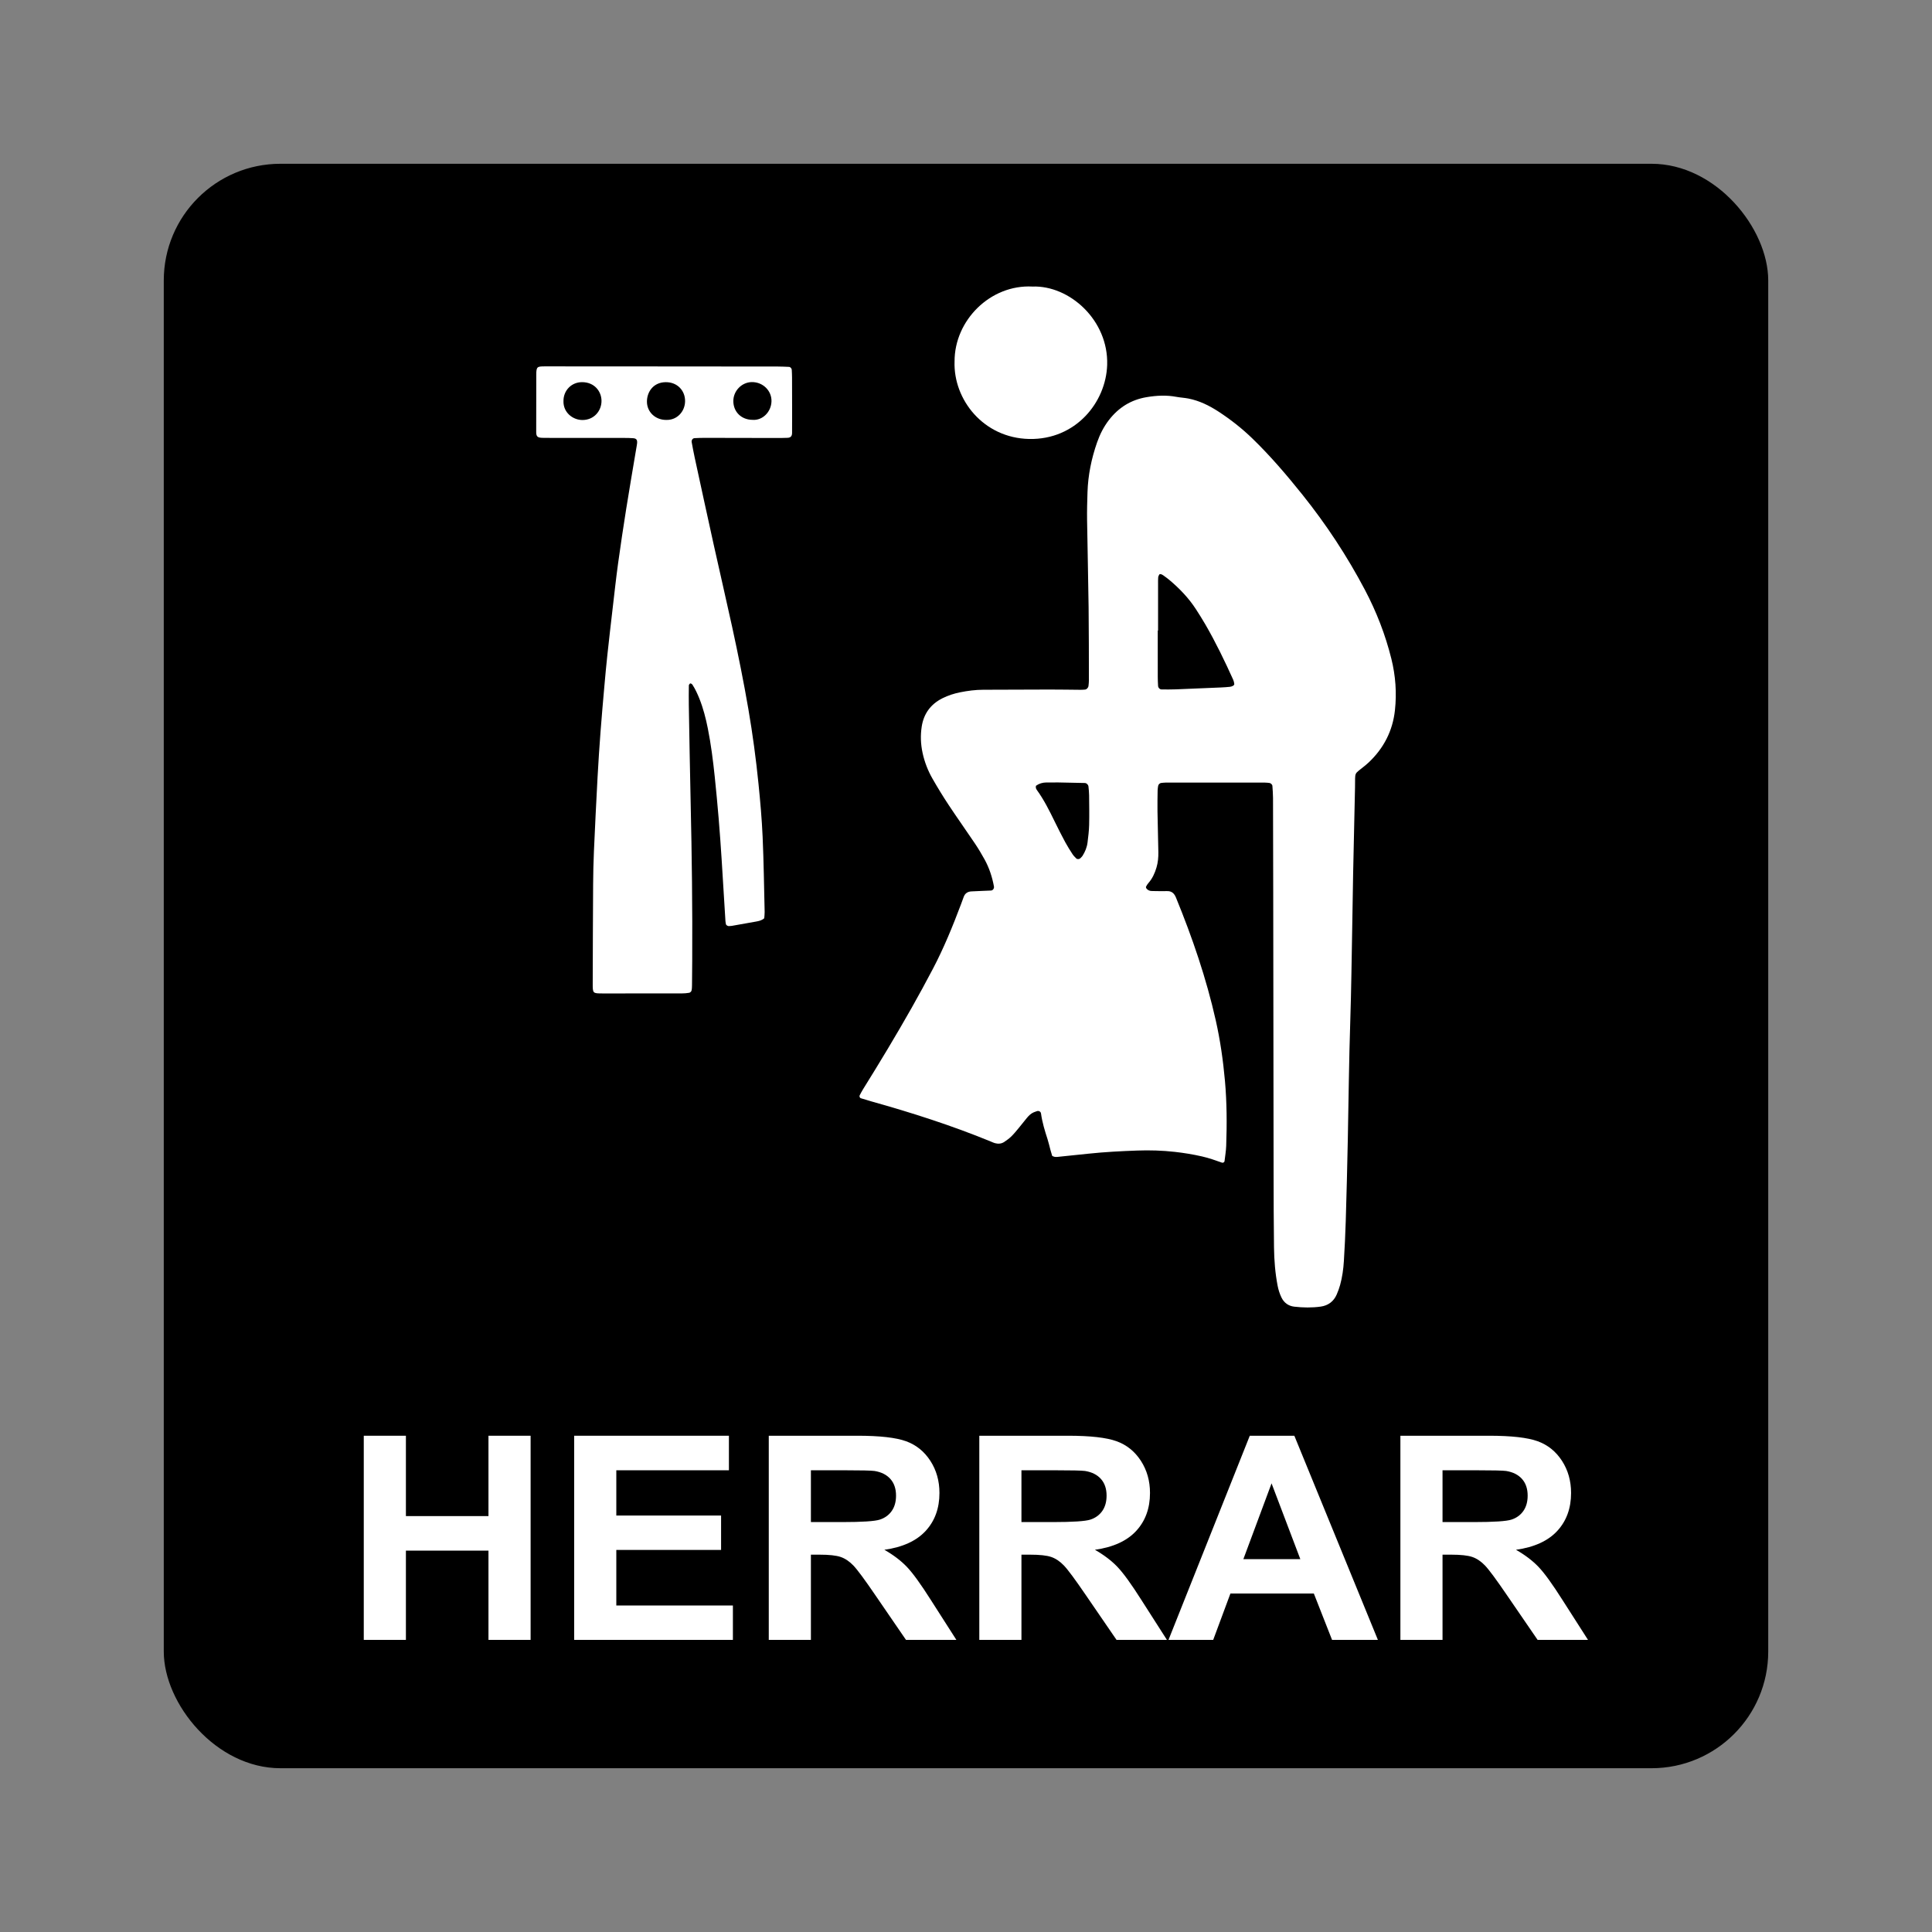 <?xml version="1.0" encoding="UTF-8"?>
<svg id="Layer_2" data-name="Layer 2" xmlns="http://www.w3.org/2000/svg" viewBox="0 0 2048.003 2048.003">
  <rect x="0" y="0" width="2048.003" height="2048.003" fill="#808080" stroke="none"/>
  <defs>
    <style>
      .cls-1, .cls-2, .cls-3 {
        stroke-width: 0px;
      }

      .cls-2 {
        fill: none;
      }

      .cls-3 {
        fill: #fff;
      }
    </style>
  </defs>
  <g id="Layer_1-2" data-name="Layer 1">
    <rect class="cls-2" width="2048.003" height="2048.003"/>
    <g>
      <rect class="cls-1" x="173.608" y="173.609" width="1700.787" height="1700.786" rx="123.694" ry="123.694"/>
      <g>
        <path class="cls-3" d="M385.614,1738.358v-216.413h44.667v85.179h87.523v-85.179h44.667v216.413h-44.667v-94.624h-87.523v94.624h-44.667Z"/>
        <path class="cls-3" d="M608.646,1738.358v-216.413h164.031v36.61h-119.363v47.978h111.064v36.461h-111.064v58.903h123.588v36.461h-168.255Z"/>
        <path class="cls-3" d="M814.93,1738.358v-216.413h94.011c23.64,0,40.819,1.944,51.533,5.833,10.715,3.888,19.288,10.803,25.728,20.737,6.437,9.945,9.657,21.312,9.657,34.102,0,16.241-4.879,29.648-14.638,40.227s-24.346,17.248-43.759,20.002c9.657,5.513,17.629,11.57,23.917,18.159,6.286,6.594,14.763,18.308,25.427,35.135l27.012,42.219h-53.419l-32.293-47.093c-11.468-16.827-19.317-27.433-23.541-31.811-4.224-4.379-8.704-7.383-13.431-9.002-4.73-1.625-12.222-2.44-22.484-2.44h-9.053v90.346h-44.667ZM859.597,1613.469h33.047c21.427,0,34.807-.884,40.139-2.653,5.332-1.774,9.508-4.821,12.526-9.157,3.018-4.325,4.528-9.743,4.528-16.236,0-7.282-1.99-13.162-5.961-17.642-3.976-4.474-9.583-7.308-16.827-8.485-3.622-.495-14.486-.74-32.594-.74h-34.858v54.913Z"/>
        <path class="cls-3" d="M1038.108,1738.358v-216.413h94.016c23.64,0,40.824,1.944,51.531,5.833,10.717,3.888,19.293,10.803,25.728,20.737,6.445,9.945,9.663,21.312,9.663,34.102,0,16.241-4.879,29.648-14.638,40.227s-24.354,17.248-43.764,20.002c9.663,5.513,17.631,11.57,23.917,18.159,6.286,6.594,14.766,18.308,25.43,35.135l27.006,42.219h-53.416l-32.29-47.093c-11.474-16.827-19.315-27.433-23.544-31.811-4.219-4.379-8.704-7.383-13.423-9.002-4.73-1.625-12.23-2.44-22.489-2.44h-9.055v90.346h-44.67ZM1082.778,1613.469h33.047c21.435,0,34.805-.884,40.142-2.653,5.327-1.774,9.503-4.821,12.528-9.157,3.015-4.325,4.528-9.743,4.528-16.236,0-7.282-1.992-13.162-5.966-17.642-3.974-4.474-9.577-7.308-16.822-8.485-3.622-.495-14.489-.74-32.599-.74h-34.858v54.913Z"/>
        <path class="cls-3" d="M1460.633,1738.358h-48.59l-19.315-49.16h-88.429l-18.26,49.16h-47.381l86.165-216.413h47.232l88.578,216.413ZM1378.394,1652.737l-30.485-80.305-29.877,80.305h60.362Z"/>
        <path class="cls-3" d="M1484.476,1738.358v-216.413h94.016c23.635,0,40.819,1.944,51.531,5.833,10.712,3.888,19.288,10.803,25.728,20.737,6.44,9.945,9.657,21.312,9.657,34.102,0,16.241-4.879,29.648-14.638,40.227s-24.348,17.248-43.759,20.002c9.657,5.513,17.626,11.57,23.917,18.159,6.286,6.594,14.76,18.308,25.424,35.135l27.012,42.219h-53.416l-32.296-47.093c-11.468-16.827-19.315-27.433-23.539-31.811-4.224-4.379-8.704-7.383-13.429-9.002-4.73-1.625-12.225-2.44-22.484-2.44h-9.055v90.346h-44.67ZM1529.145,1613.469h33.047c21.429,0,34.805-.884,40.142-2.653,5.327-1.774,9.503-4.821,12.523-9.157,3.015-4.325,4.528-9.743,4.528-16.236,0-7.282-1.987-13.162-5.961-17.642-3.979-4.474-9.583-7.308-16.827-8.485-3.622-.495-14.489-.74-32.594-.74h-34.858v54.913Z"/>
      </g>
      <g>
        <path class="cls-3" d="M1115.349,1225.25c-.575-1.957-1.265-4.176-1.877-6.416-1.03-3.766-1.838-7.603-3.045-11.31-2.907-8.924-5.619-17.883-6.92-27.214-.286-2.053-2.369-3.109-4.429-2.409-1.108.376-2.225.74-3.298,1.202-2.955,1.272-5.188,3.475-7.193,5.891-2.996,3.609-5.844,7.342-8.846,10.946-2.5,3.001-4.97,6.056-7.756,8.778-2.214,2.164-4.797,3.989-7.374,5.732-3.1,2.096-6.596,2.306-10.131,1.287-1.49-.43-2.898-1.149-4.341-1.741-41.264-16.929-83.659-30.489-126.572-42.51-3.752-1.051-7.471-2.22-11.196-3.365-.935-.287-1.583-2.056-1.094-2.978,1.095-2.062,2.141-4.158,3.374-6.136,17.788-28.534,35.148-57.325,51.709-86.588,7.7-13.605,15.159-27.353,22.438-41.188,11.665-22.175,21.119-45.333,29.943-68.755.964-2.56,1.891-5.133,2.826-7.704,1.355-3.731,4.124-5.591,7.976-5.846,3.898-.258,7.806-.373,11.709-.54,3.119-.133,6.243-.193,9.358-.392,1.899-.121,3.397-2.27,3.042-4.215-1.836-10.067-4.989-19.711-9.915-28.681-3.194-5.817-6.621-11.533-10.321-17.041-9.156-13.629-18.694-27.003-27.756-40.692-6.035-9.116-11.745-18.468-17.178-27.956-4.868-8.502-8.392-17.597-10.491-27.252-2.024-9.306-2.371-18.67-.926-27.976,2.115-13.621,9.445-23.709,21.909-29.982,5.998-3.019,12.317-5.034,18.832-6.342,8.051-1.617,16.193-2.681,24.448-2.697,23.461-.047,46.922-.207,70.383-.232,10.949-.011,21.897.199,32.846.28,1.56.012,3.124-.113,4.682-.23,1.753-.132,3.486-1.962,3.693-3.949.202-1.939.434-3.889.429-5.834-.066-25.808.004-51.617-.313-77.422-.379-30.889-1.174-61.772-1.62-92.66-.141-9.77.132-19.551.442-29.321.575-18.111,4.166-35.674,10.131-52.757,2.982-8.538,7.005-16.554,12.555-23.746,10.219-13.24,23.325-21.508,40.026-24.305,10.541-1.765,20.93-2.305,31.455-.328,4.217.792,8.548.976,12.758,1.796,11.693,2.278,22.185,7.485,32.062,13.927,12.798,8.347,24.762,17.759,35.766,28.407,19.15,18.534,36.389,38.758,53.025,59.519,25.251,31.514,47.375,65.104,66.222,100.817,12.268,23.246,21.746,47.592,28.1,73.144,4.486,18.037,5.805,36.314,3.794,54.71-2.385,21.808-11.904,40.271-27.917,55.327-1.138,1.07-2.32,2.099-3.525,3.093-12.654,10.448-10.458,5.551-10.867,23.483-.694,30.492-1.383,60.984-2.002,91.478-.381,18.765-.59,37.534-.948,56.3-.634,33.229-.99,66.469-2.074,99.684-1.364,41.821-1.796,83.654-2.612,125.483-.565,28.927-1.326,57.851-2.189,86.771-.42,14.069-1.132,28.133-1.983,42.182-.52,8.582-1.706,17.118-4.006,25.431-.935,3.378-2.175,6.697-3.556,9.922-3.195,7.459-9.156,11.817-16.953,12.91-9.302,1.304-18.75,1.153-28.086.074-6.189-.715-10.903-4.13-13.64-9.883-1.853-3.894-3.153-7.968-3.977-12.224-2.611-13.484-3.673-27.13-3.848-40.815-.33-25.806-.393-51.617-.435-77.426-.159-99.327-.26-198.655-.394-297.982-.045-33.63-.102-67.261-.218-100.891-.015-4.284-.373-8.57-.663-12.849-.095-1.4-1.764-2.937-3.113-3.079-1.549-.163-3.104-.373-4.657-.374-35.195-.021-70.389-.022-105.584-.001-1.553.001-3.109.223-4.659.384-1.353.14-2.881,1.662-3.087,3.078-.224,1.542-.536,3.089-.558,4.638-.107,7.425-.266,14.853-.151,22.276.224,14.465.674,28.926.915,43.391.091,5.479-.389,10.899-1.971,16.232-1.806,6.089-4.352,11.696-8.582,16.498-1.008,1.145-1.862,2.479-2.514,3.856-.238.502.114,1.555.546,2.055,1.325,1.532,3.123,2.397,5.136,2.48,3.511.144,7.03.128,10.545.158,1.955.016,3.913.055,5.865-.031,5.018-.219,7.804,2.322,9.657,6.848,17.353,42.389,32.162,85.602,42.214,130.345,4.717,20.996,7.751,42.235,9.681,63.698,2.073,23.049,2.162,46.074,1.347,69.137-.193,5.445-1.136,10.865-1.777,16.291-.129,1.092-1.612,1.915-2.657,1.54-6.986-2.508-13.973-4.957-21.242-6.614-9.535-2.174-19.122-3.742-28.857-4.83-13.266-1.482-26.534-1.88-39.816-1.397-17.184.625-34.366,1.497-51.481,3.309-10.102,1.07-20.203,2.162-30.314,3.137-2.668.257-5.444.974-8.33-.821ZM1227.595,668.407h-.33c0,16.42-.016,32.84.015,49.259.006,3.123.148,6.248.324,9.366.115,2.033,1.778,3.792,3.72,3.809,5.073.044,10.153.089,15.221-.103,16.013-.608,32.022-1.311,48.031-2.013,3.122-.137,6.245-.359,9.351-.699,1.128-.123,2.284-.567,3.277-1.129.578-.327,1.257-1.226,1.194-1.789-.171-1.527-.51-3.105-1.14-4.501-9.006-19.953-18.518-39.657-29.497-58.614-3.132-5.408-6.468-10.705-9.859-15.957-7.702-11.927-17.411-22.066-28.23-31.177-2.089-1.76-4.327-3.348-6.539-4.955-1.847-1.342-3.724-1.728-4.251-.85-.556.928-1.072,2.011-1.159,3.062-.191,2.332-.124,4.686-.125,7.031-.006,16.42-.003,32.84-.003,49.259ZM1098.181,832.947c-.445,1.634-.068,3.086.889,4.403,7.584,10.449,13.3,21.946,18.942,33.498,3.586,7.344,7.282,14.64,11.155,21.837,2.393,4.447,5.13,8.718,7.88,12.959,1.042,1.607,2.523,2.939,3.858,4.345.948.998,3.228.875,4.249-.175.81-.832,1.751-1.592,2.358-2.557,2.725-4.331,4.678-9.023,5.313-14.103.771-6.173,1.556-12.379,1.709-18.586.258-10.507.075-21.026-.033-31.538-.032-3.102-.376-6.206-.685-9.298-.193-1.938-2.003-3.679-3.845-3.723-9.342-.224-18.685-.428-28.028-.577-4.281-.068-8.565-.033-12.847.026-3.988.055-7.674,1.137-10.914,3.49Z"/>
        <path class="cls-3" d="M801.205,976.935c-8.454,1.536-16.914,3.034-25.379,4.508-1.143.199-2.325.176-3.489.251-.845.055-2.636-1.1-2.761-1.797-.207-1.153-.499-2.302-.571-3.465-1.358-21.851-2.629-43.708-4.045-65.555-.936-14.435-1.946-28.869-3.15-43.284-1.236-14.803-2.629-29.595-4.169-44.37-1.783-17.108-3.952-34.174-7.319-51.055-2.142-10.739-4.855-21.331-8.928-31.536-2.033-5.094-4.315-10.052-7.278-14.68-.763-1.192-2.319-1.92-2.835-1.249-.43.559-1.065,1.2-1.071,1.811-.078,7.037-.162,14.078-.037,21.114.608,34.406,1.168,68.814,1.951,103.216,1.273,55.911,1.967,111.826,1.654,167.752-.048,8.603-.107,17.207-.22,25.81-.026,1.947-.062,3.955-.564,5.807-.247.912-1.481,2.028-2.419,2.192-2.668.466-5.412.659-8.127.663-27.766.043-55.533.036-83.299.022-11.012-.006-10.869.061-10.837-11.141.099-34.804.201-69.609.428-104.413.076-11.729.33-23.465.849-35.182,1.157-26.166,2.441-52.328,3.852-78.481.863-16.007,1.935-32.006,3.137-47.991,1.23-16.373,2.688-32.729,4.132-49.085.963-10.904,1.973-21.806,3.149-32.689,1.806-16.712,3.736-33.411,5.683-50.108,1.811-15.531,3.501-31.081,5.629-46.57,2.66-19.358,5.569-38.684,8.635-57.982,3.373-21.229,7.047-42.41,10.59-63.611.322-1.925.722-3.842.94-5.779.483-4.302-1.189-5.29-4.244-5.551-3.498-.298-7.029-.276-10.545-.279-25.029-.021-50.058-.011-75.086-.019-3.52-.001-7.041.018-10.558-.086-5.102-.151-6.494-1.397-6.498-6.086-.014-20.336.037-40.672.072-61.007.014-8.449,1.173-8.577,8.706-8.657,2.346-.025,4.693 0,7.039.001,36.761.02,73.522.038,110.283.061,43.409.028,86.819.05,130.228.106,3.902.005,7.805.208,11.705.373,1.398.059,2.8,1.613,2.876,3.148.135,2.729.273,5.462.284,8.194.051,12.514.066,25.029.079,37.543.007,7.039.027,14.079-.045,21.118-.035,3.483-1.53,5.066-4.881,5.194-3.906.148-7.817.186-11.727.179-25.42-.04-50.839-.118-76.259-.147-3.514-.004-7.032.138-10.542.317-1.941.099-3.395,2.116-3.009,4.227.985,5.379,1.978,10.76,3.137,16.104,6.712,30.933,13.398,61.871,20.241,92.775,6.42,28.996,13.182,57.918,19.504,86.936,6.322,29.018,12.216,58.121,17.245,87.405,4.502,26.214,8.042,52.544,10.702,78.986,1.877,18.664,3.545,37.38,4.373,56.113,1.174,26.558,1.505,53.153,2.142,79.733.056,2.313-.295,4.635-.437,6.663-2.783,2.451-5.865,2.982-8.913,3.536ZM817.808,425.397c.298-11.28-9.213-20.543-20.885-20.361-10.84.169-19.771,9.531-19.559,20.503.218,11.3,8.673,19.427,20.303,19.517,10.653.857,19.843-8.375,20.141-19.659ZM726.217,425.388c.175-11.326-8.296-20.552-20.868-20.262-13.077.302-19.498,10.555-19.567,20.443-.077,11.183,8.944,19.57,20.325,19.567,11.667.403,19.943-8.951,20.11-19.748ZM617.12,445.227c12.627.166,20.727-9.887,20.499-20.645-.209-9.859-7.561-19.459-20.582-19.477-11.398-.015-19.86,8.944-19.734,20.129-.306,11.97,9.785,19.861,19.817,19.993Z"/>
        <path class="cls-3" d="M1011.881,383.245c-.198-43.652,37.913-81.806,82.507-79.491,39.339-1.448,80.754,35.674,79.261,83.035-1.253,39.758-33.409,79.569-82.725,78.537-48.434-1.013-80.403-41.743-79.044-82.081Z"/>
      </g>
    </g>
  </g>
</svg>